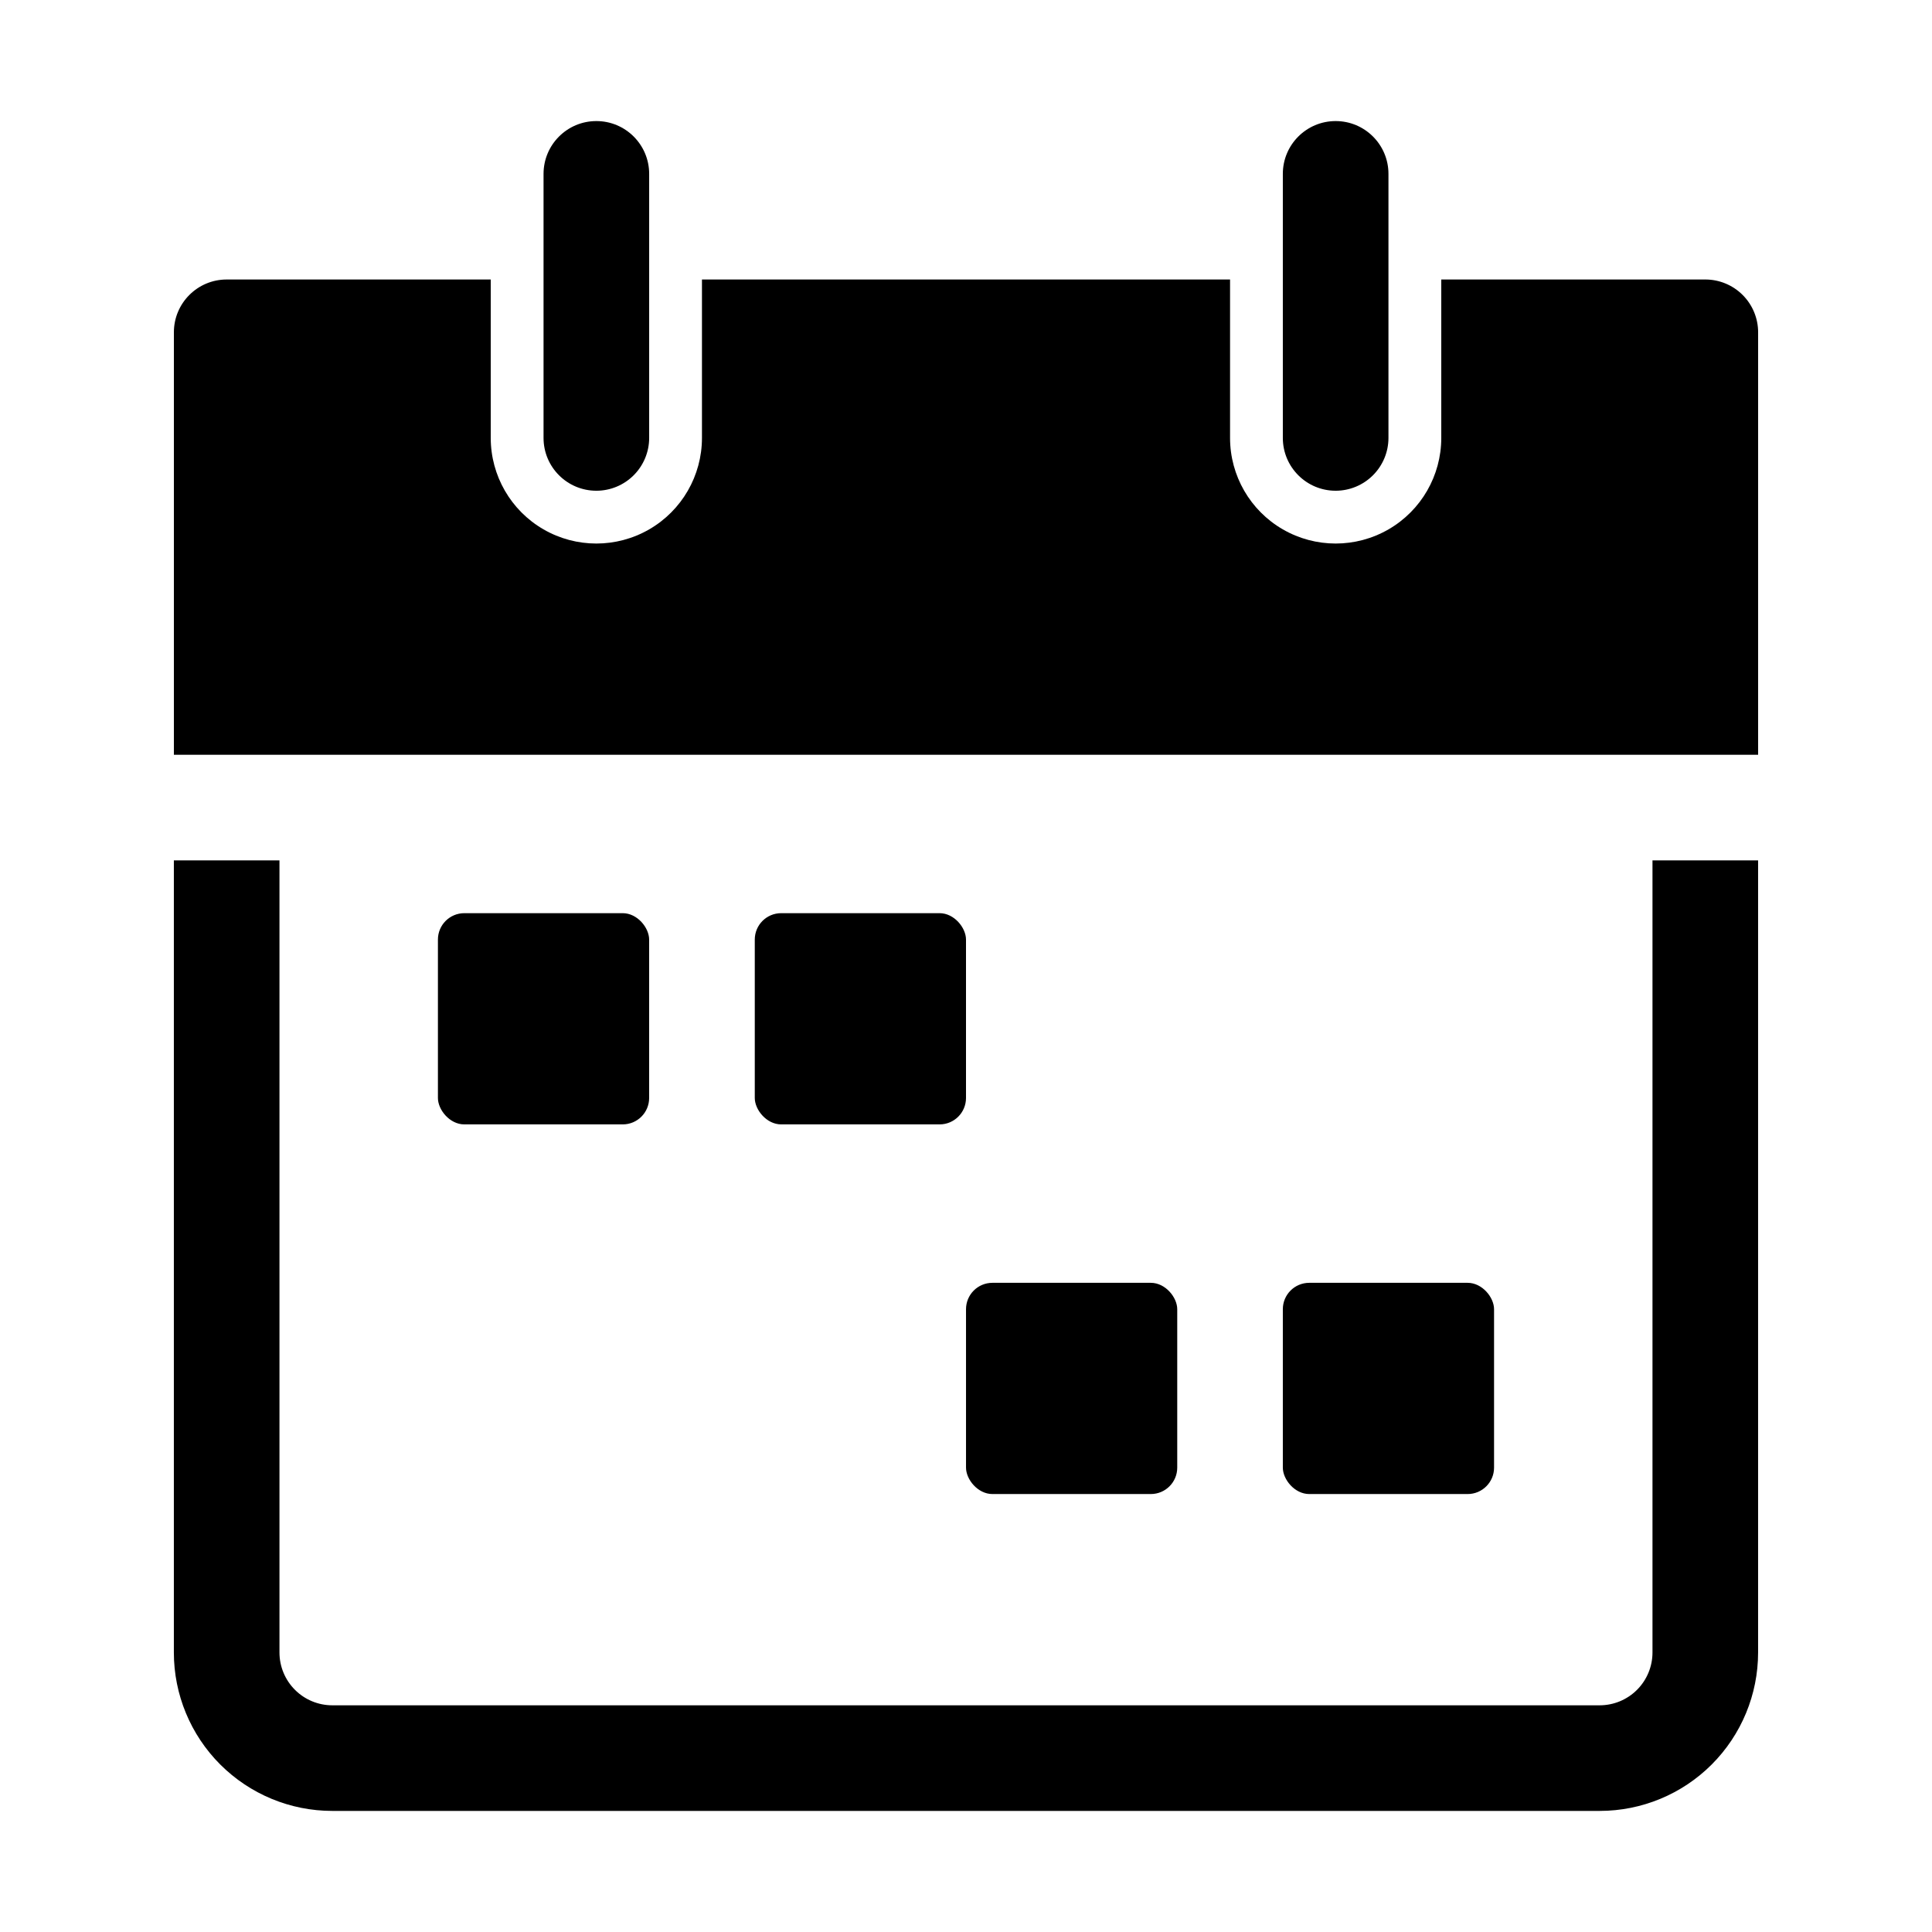 <?xml version="1.0" encoding="UTF-8"?>
<!-- Uploaded to: ICON Repo, www.svgrepo.com, Generator: ICON Repo Mixer Tools -->
<svg fill="#000000" width="800px" height="800px" version="1.1" viewBox="144 144 512 512" xmlns="http://www.w3.org/2000/svg">
 <g>
  <path d="m567.93 623.91h-335.87c-11.137 0-21.812-4.422-29.688-12.297s-12.297-18.551-12.297-29.688v-209.92h27.988v209.92c0 3.711 1.477 7.269 4.102 9.895 2.621 2.625 6.184 4.102 9.895 4.102h335.87c3.715 0 7.273-1.477 9.898-4.102s4.098-6.184 4.098-9.895v-209.92h27.988v209.92c0 11.137-4.422 21.812-12.297 29.688-7.871 7.875-18.551 12.297-29.688 12.297z"/>
  <path d="m595.93 218.07h-69.977v41.984c0 10-5.332 19.242-13.992 24.238-8.66 5-19.332 5-27.992 0-8.656-4.996-13.992-14.238-13.992-24.238v-41.984h-139.95v41.984c0 10-5.332 19.242-13.992 24.238-8.66 5-19.332 5-27.992 0-8.656-4.996-13.992-14.238-13.992-24.238v-41.984h-69.973c-7.731 0-13.996 6.266-13.996 13.996v111.96h419.84v-111.96c0-3.711-1.473-7.273-4.098-9.895-2.625-2.625-6.184-4.102-9.895-4.102z"/>
  <path d="m302.04 274.05c-7.731 0-13.996-6.266-13.996-13.996v-69.973c0-7.731 6.266-13.996 13.996-13.996 7.731 0 13.996 6.266 13.996 13.996v69.973c0 3.711-1.477 7.273-4.102 9.895-2.621 2.625-6.184 4.102-9.895 4.102z"/>
  <path d="m497.96 274.05c-7.731 0-13.996-6.266-13.996-13.996v-69.973c0-7.731 6.266-13.996 13.996-13.996 7.731 0 13.996 6.266 13.996 13.996v69.973c0 3.711-1.477 7.273-4.102 9.895-2.621 2.625-6.184 4.102-9.895 4.102z"/>
  <path d="m267.05 386h41.984c3.863 0 6.996 3.863 6.996 6.996v41.984c0 3.863-3.133 6.996-6.996 6.996h-41.984c-3.863 0-6.996-3.863-6.996-6.996v-41.984c0-3.863 3.133-6.996 6.996-6.996z"/>
  <path d="m351.02 386h41.984c3.863 0 6.996 3.863 6.996 6.996v41.984c0 3.863-3.133 6.996-6.996 6.996h-41.984c-3.863 0-6.996-3.863-6.996-6.996v-41.984c0-3.863 3.133-6.996 6.996-6.996z"/>
  <path d="m407 483.96h41.984c3.863 0 6.996 3.863 6.996 6.996v41.984c0 3.863-3.133 6.996-6.996 6.996h-41.984c-3.863 0-6.996-3.863-6.996-6.996v-41.984c0-3.863 3.133-6.996 6.996-6.996z"/>
  <path d="m490.96 483.96h41.984c3.863 0 6.996 3.863 6.996 6.996v41.984c0 3.863-3.133 6.996-6.996 6.996h-41.984c-3.863 0-6.996-3.863-6.996-6.996v-41.984c0-3.863 3.133-6.996 6.996-6.996z"/>
 </g>
</svg>